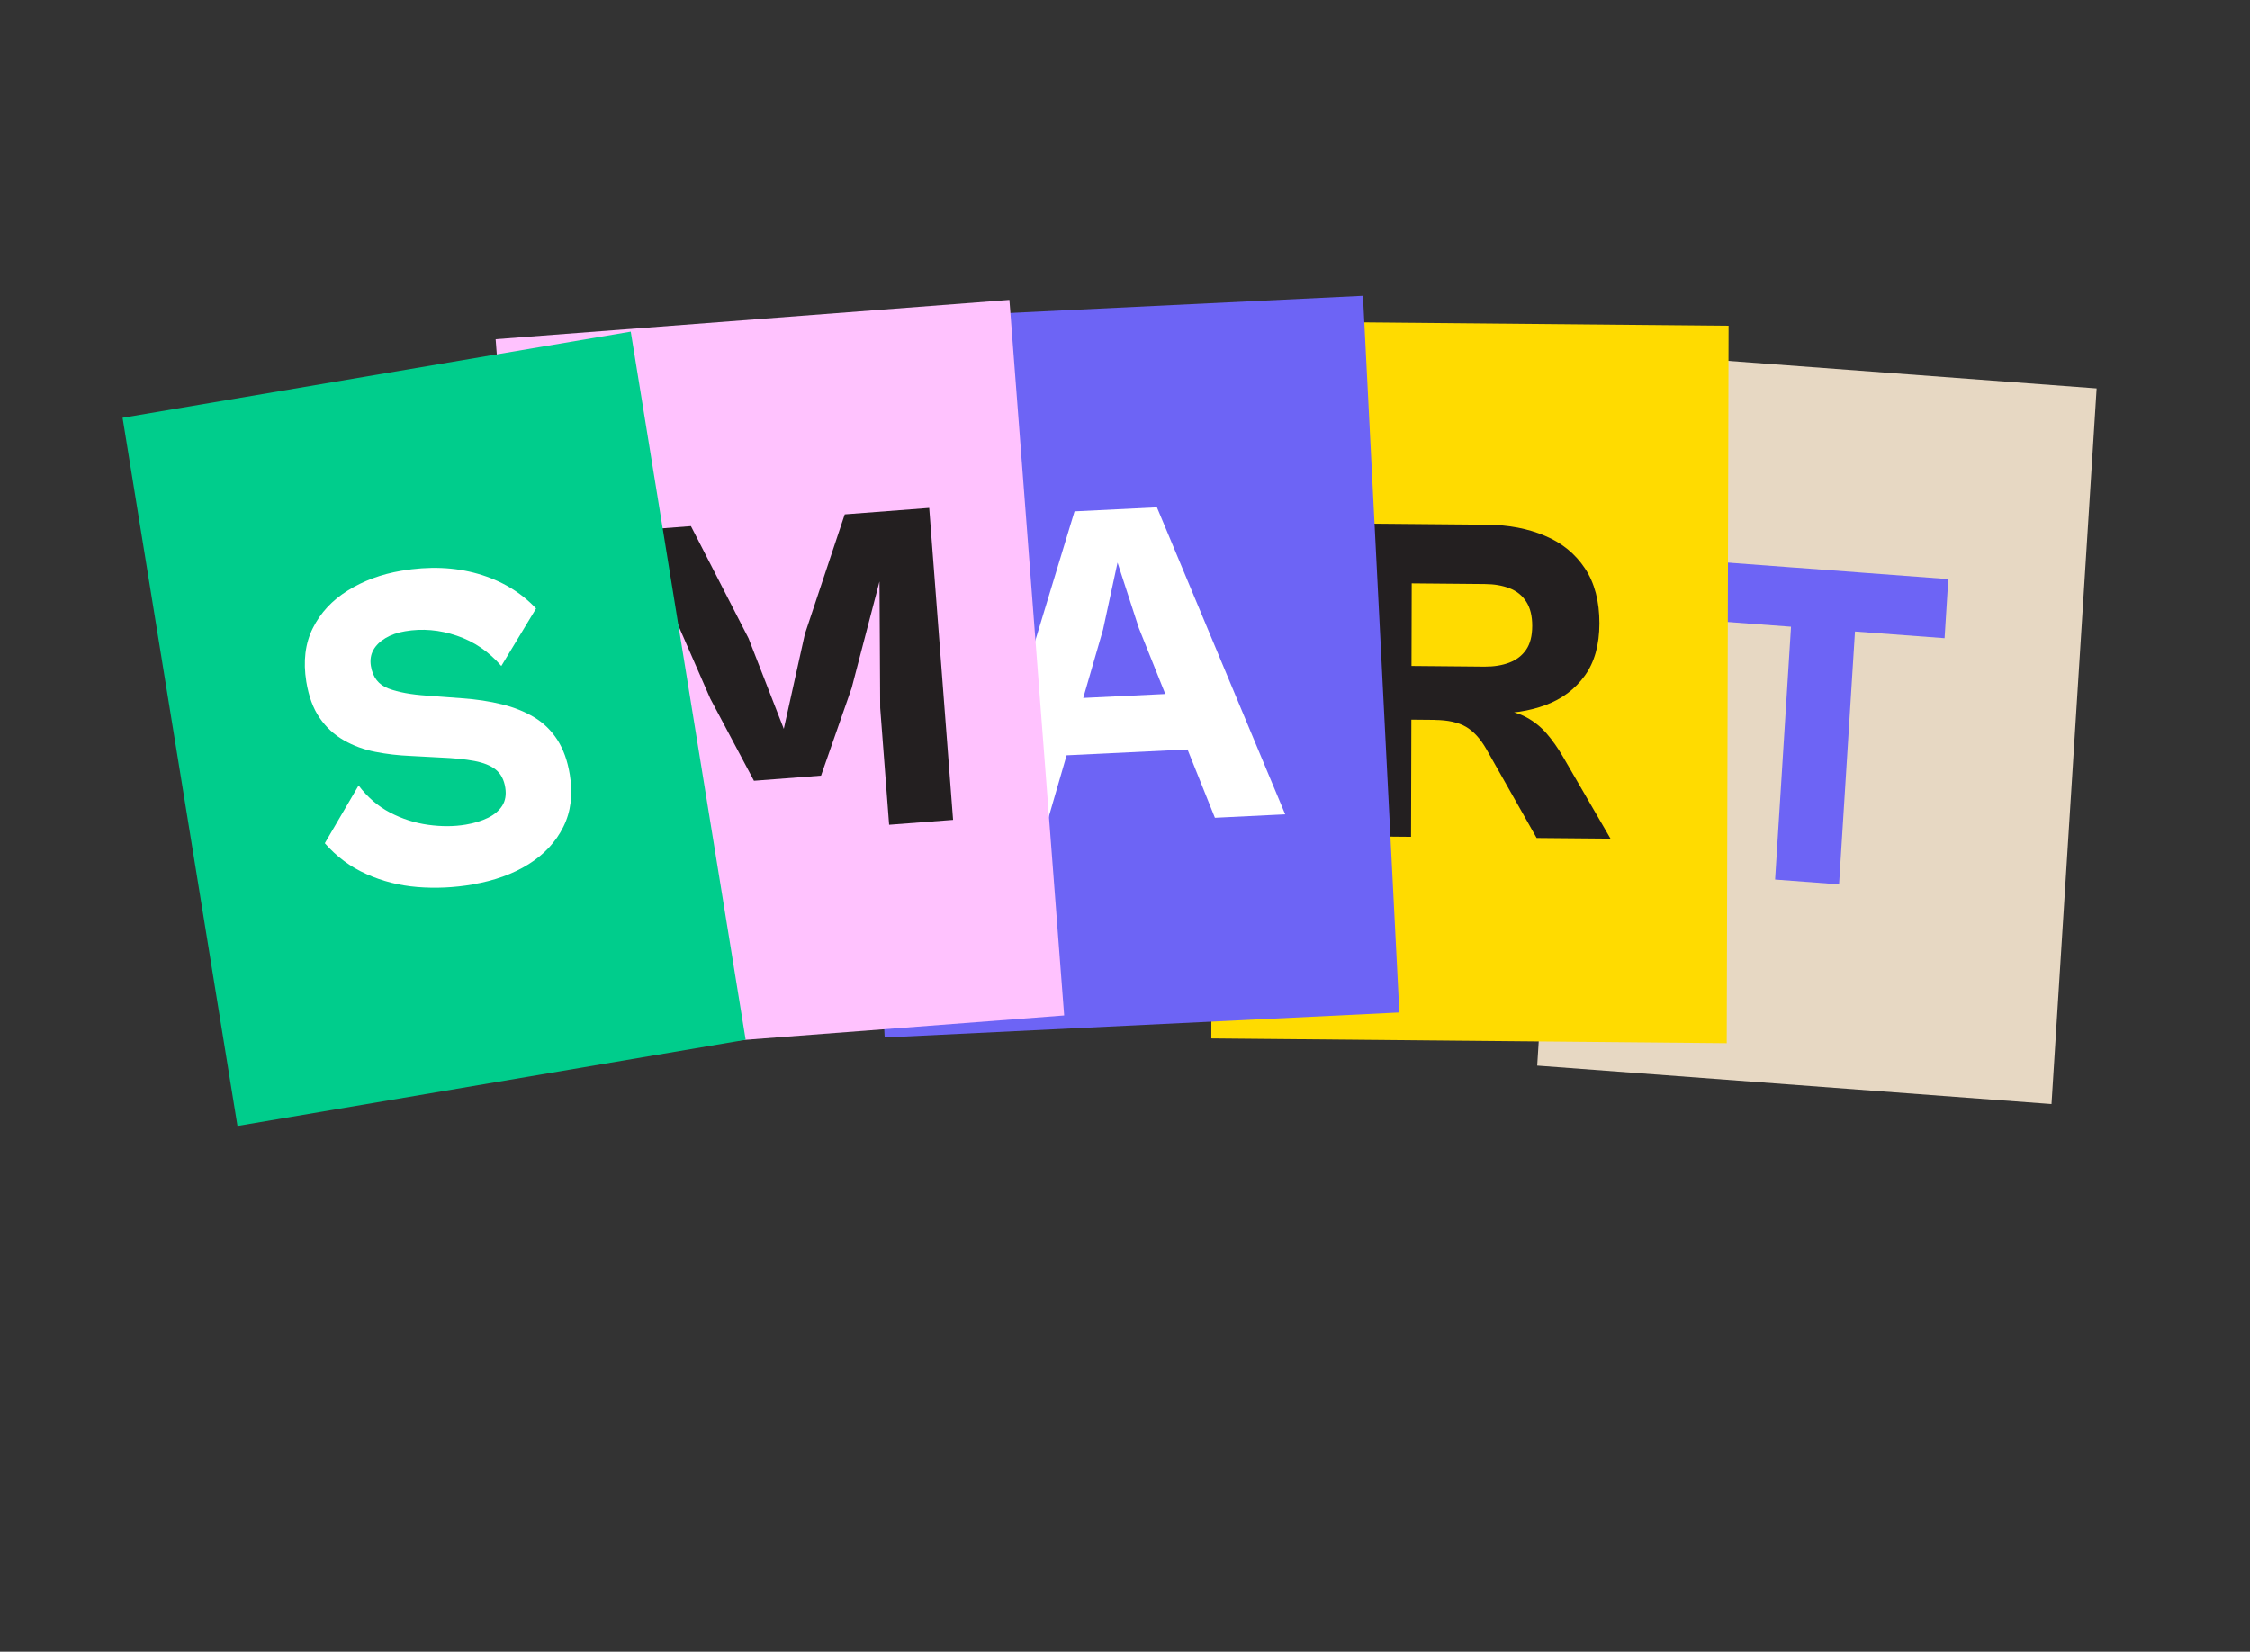 <svg width="286" height="210" viewBox="0 0 286 210" fill="none" xmlns="http://www.w3.org/2000/svg">
<rect x="0" y="0" width="286" height="210" fill="#333333" stroke="none"/>
<path d="M266.51 49.383L201.137 44.495L195.401 135.482L260.774 140.369L266.51 49.383Z" fill="#E7D8C3"/>
<path d="M247.183 81.141L216.296 78.833L216.77 71.319L247.657 73.627L247.183 81.141ZM233.77 112.441L225.64 111.832L228.138 72.164L236.268 72.773L233.77 112.441Z" fill="#6D64F5"/>
<path d="M219.727 41.415L154.214 40.81L153.979 132.028L219.493 132.633L219.727 41.415Z" fill="#FFDB00"/>
<path d="M179.366 106.394L171.215 106.321L171.319 66.558L179.47 66.63L179.366 106.394ZM189.494 91.585L174.448 91.451L174.46 84.626L188.715 84.756C189.888 84.763 190.934 84.597 191.854 84.248C192.763 83.9 193.482 83.352 193.991 82.606C194.51 81.86 194.762 80.855 194.768 79.59C194.774 78.326 194.52 77.295 194.007 76.499C193.494 75.703 192.782 75.136 191.87 74.787C190.959 74.439 189.917 74.262 188.734 74.256L174.48 74.126L174.499 66.582L189.031 66.713C191.769 66.739 194.221 67.205 196.379 68.122C198.547 69.027 200.236 70.409 201.469 72.264C202.701 74.12 203.311 76.451 203.31 79.258C203.303 81.99 202.681 84.213 201.443 85.914C200.206 87.626 198.543 88.868 196.473 89.637C194.403 90.406 192.075 90.766 189.488 90.696L189.484 91.586L189.494 91.585ZM204.735 106.627L195.329 106.544L188.918 95.207C188.159 93.894 187.295 92.953 186.327 92.395C185.359 91.837 184.04 91.542 182.363 91.531L190.23 90.179C191.752 90.309 193.012 90.651 194.021 91.196C195.029 91.74 195.885 92.435 196.607 93.269C197.329 94.103 198.032 95.099 198.707 96.258L204.726 106.639L204.735 106.627Z" fill="#231F20"/>
<path d="M173.254 37.607L107.832 40.786L112.458 131.908L177.88 128.729L173.254 37.607Z" fill="#6D64F5"/>
<path d="M132.978 105.015L124.319 105.431L136.592 65.015L147.064 64.503L163.369 103.536L154.435 103.973L144.761 79.838L142.058 71.528L140.212 80.058L132.978 105.015ZM153.483 95.165L131.852 96.209L131.488 89.038L153.119 87.994L153.483 95.165Z" fill="white"/>
<path d="M128.312 38.129L63.006 43.126L69.967 134.102L135.273 129.105L128.312 38.129Z" fill="#FFC2FE"/>
<path d="M88.26 106.757L80.131 107.379L77.096 67.716L87.832 66.895L95.156 81.161L99.636 92.667L102.314 80.614L107.382 65.399L118.118 64.578L121.153 104.24L113.024 104.862L111.888 90.005L111.799 73.931L108.259 87.475L104.37 98.614L95.842 99.267L90.304 88.849L84.693 76.005L87.113 91.9L88.249 106.758L88.26 106.757Z" fill="#231F20"/>
<path d="M80.181 42.163L15.584 53.117L30.191 143.154L94.788 132.201L80.181 42.163Z" fill="#00CD8C"/>
<path d="M60.103 112.456C57.708 112.864 55.35 112.969 53.053 112.781C50.745 112.593 48.594 112.04 46.581 111.133C44.568 110.238 42.802 108.927 41.292 107.21L45.585 99.865C46.717 101.353 48.039 102.505 49.582 103.308C51.114 104.113 52.737 104.631 54.422 104.866C56.116 105.101 57.71 105.097 59.212 104.843C60.299 104.663 61.243 104.366 62.046 103.972C62.849 103.579 63.447 103.062 63.852 102.431C64.246 101.801 64.373 101.041 64.232 100.141C64.072 99.125 63.664 98.364 63.017 97.845C62.371 97.327 61.469 96.968 60.3 96.746C59.132 96.525 57.67 96.38 55.927 96.31L52.137 96.107C50.62 96.041 49.157 95.874 47.716 95.588C46.285 95.312 44.952 94.825 43.726 94.126C42.501 93.427 41.472 92.488 40.639 91.277C39.807 90.076 39.246 88.534 38.938 86.661C38.525 84.079 38.794 81.819 39.766 79.87C40.738 77.921 42.22 76.318 44.213 75.084C46.206 73.839 48.476 73.001 51.025 72.57C54.548 71.969 57.798 72.105 60.764 72.96C63.729 73.816 66.197 75.287 68.146 77.366L63.727 84.678C62.159 82.86 60.281 81.568 58.074 80.826C55.877 80.073 53.683 79.887 51.51 80.257C50.535 80.417 49.694 80.717 48.996 81.135C48.298 81.553 47.781 82.063 47.456 82.656C47.132 83.249 47.029 83.921 47.147 84.662C47.381 86.111 48.123 87.062 49.372 87.534C50.622 88.006 52.26 88.309 54.286 88.443L58.734 88.778C60.564 88.906 62.25 89.162 63.802 89.547C65.342 89.922 66.712 90.481 67.908 91.194C69.105 91.916 70.083 92.87 70.853 94.064C71.623 95.259 72.147 96.729 72.436 98.496C72.844 100.993 72.571 103.21 71.608 105.137C70.644 107.064 69.171 108.644 67.178 109.89C65.186 111.135 62.823 111.98 60.082 112.447L60.103 112.456Z" fill="white"/>
</svg>
